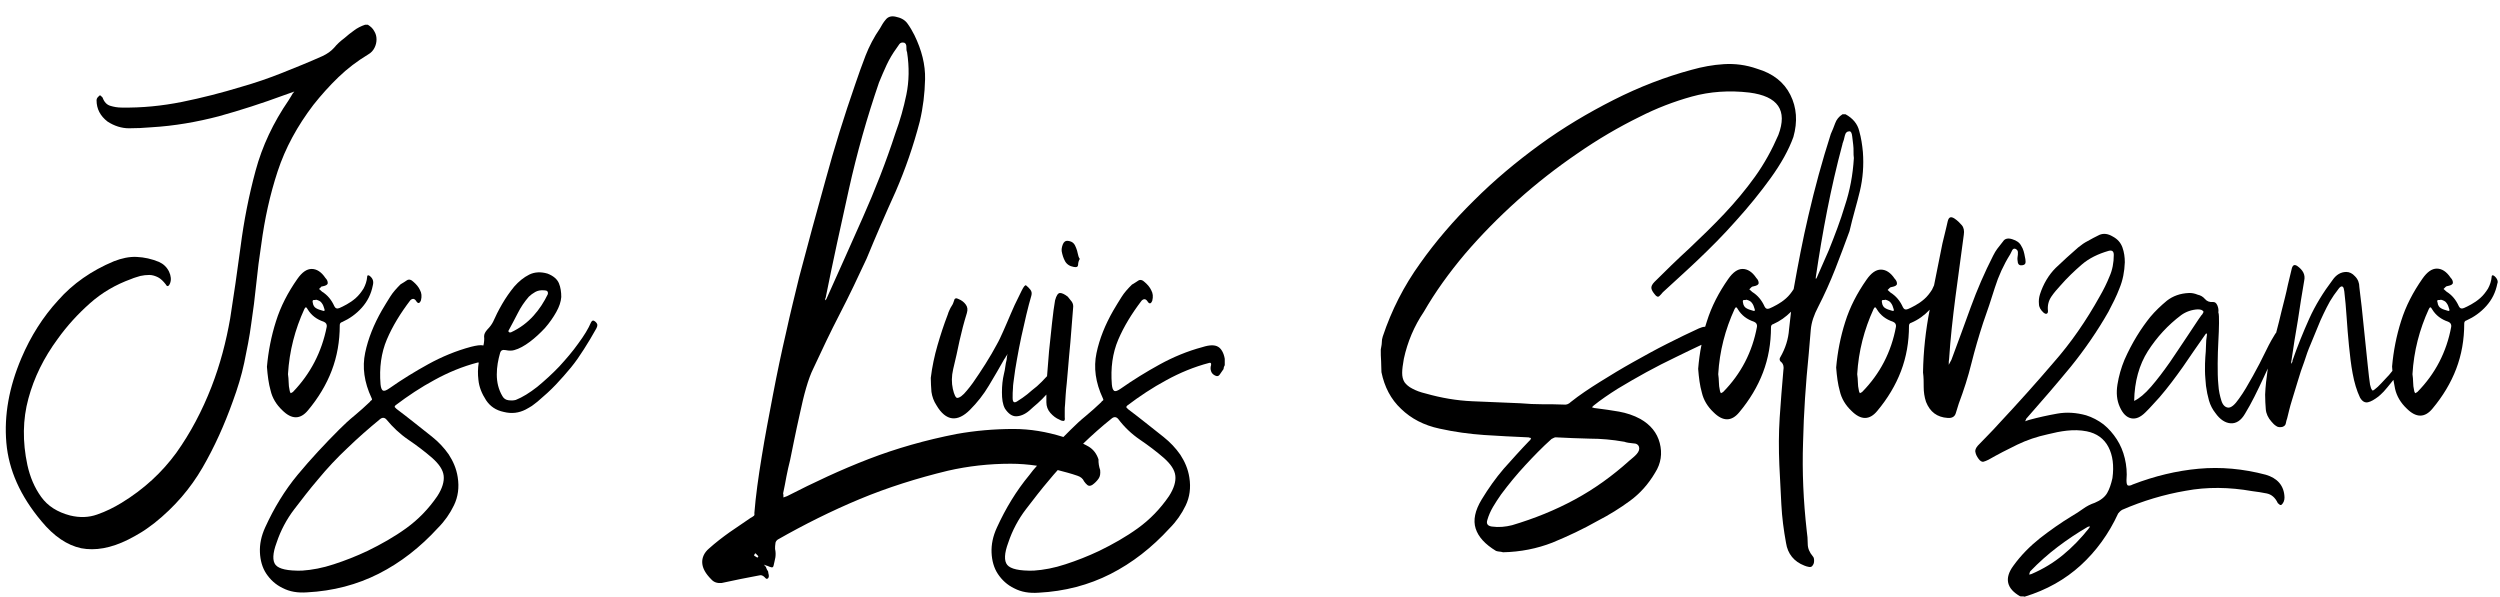 <?xml version="1.0" encoding="utf-8"?>
<!-- Generator: Adobe Illustrator 26.5.0, SVG Export Plug-In . SVG Version: 6.00 Build 0)  -->
<svg version="1.1" id="Capa_1" xmlns="http://www.w3.org/2000/svg" xmlns:xlink="http://www.w3.org/1999/xlink" x="0px" y="0px"
	 viewBox="0 0 748.3 178.6" style="enable-background:new 0 0 748.3 178.6;" xml:space="preserve">
<g>
	<path d="M83.1,51.3c2.3-7,5.9-13.6,10.7-19.9c2.3-2.9,4.8-5.7,7.5-8.3c2.7-2.6,5.6-4.8,8.9-6.8c0.9-0.5,1.5-1.2,1.9-2
		c0.4-0.8,0.6-1.6,0.6-2.5c0-0.9-0.2-1.7-0.7-2.5c-0.4-0.8-1.1-1.4-1.9-1.9h-0.8c-1.2,0.4-2.4,1-3.3,1.7c-1,0.7-2,1.5-2.9,2.3
		c-1.2,0.9-2.2,1.8-3.1,2.9c-0.9,1-2,1.8-3.5,2.5c-4,1.8-8,3.4-12,5c-4,1.6-8.1,3-12.3,4.2c-5.9,1.8-11.8,3.3-17.7,4.5
		c-6,1.2-12,1.8-18.1,1.7c-1.2,0-2.3-0.2-3.3-0.5c-1.1-0.3-1.9-1.1-2.4-2.5c-0.2-0.2-0.4-0.4-0.5-0.5c-0.2-0.2-0.4-0.2-0.5,0
		c-0.5,0.4-0.8,0.8-0.8,1.3c0,2.6,1.1,4.7,3.3,6.4c2,1.3,4.2,2,6.4,2c2.2,0,4.4-0.1,6.7-0.3c6.9-0.4,13.7-1.6,20.2-3.3
		c6.5-1.8,13-3.9,19.5-6.3c1.2-0.4,2.2-0.8,3.1-1.1c-0.4,0.4-0.7,0.9-0.9,1.3c-0.3,0.4-0.5,0.9-0.8,1.3c-4.6,6.7-7.9,13.7-9.9,21.1
		c-2,7.4-3.5,15-4.5,22.8C71,81.3,70,88.4,68.9,95.3c-1.2,6.9-3,13.8-5.6,20.5c-2.8,7.2-6.3,13.8-10.5,19.7
		c-4.3,5.9-9.7,10.9-16.4,15c-2.3,1.4-4.7,2.6-7.3,3.5c-2.5,0.9-5.2,1-8.1,0.3c-3.8-1-6.7-2.8-8.7-5.6c-2-2.8-3.3-5.9-4.1-9.5
		c-1.5-7-1.4-13.7,0.3-19.9c1.7-6.3,4.6-12.2,8.8-17.9c2.8-3.9,6-7.4,9.6-10.6c3.6-3.2,7.7-5.6,12.4-7.3c0.9-0.4,1.8-0.6,2.7-0.9
		c0.9-0.2,1.8-0.3,2.7-0.3c0.9,0,1.8,0.3,2.6,0.7c0.8,0.4,1.6,1.2,2.3,2.1c0.4,0.8,0.9,0.7,1.3-0.3c0.4-1,0.3-2.2-0.3-3.5
		c-0.7-1.4-1.7-2.3-3-2.9c-2.2-0.9-4.4-1.4-6.7-1.5c-2.2-0.1-4.5,0.4-6.8,1.3c-6.7,2.8-12.3,6.7-16.7,11.7
		c-4.5,4.9-8.2,10.7-11,17.3c-3.7,8.7-5.2,17.1-4.5,25.3s4.2,16,10.5,23.5c3.7,4.5,7.7,7.2,11.9,8.1c4.2,0.8,8.9,0,14.1-2.6
		c1.4-0.7,2.8-1.5,4.1-2.3c1.3-0.8,2.6-1.8,3.8-2.7c6-4.8,10.7-10.3,14.3-16.5c3.6-6.2,6.6-12.9,9.1-19.9c1.4-3.8,2.6-7.7,3.4-11.5
		c0.8-3.9,1.6-7.8,2.1-11.7c0.6-4,1.1-7.9,1.5-11.9c0.4-4,0.9-7.9,1.5-11.8C79.2,65.6,80.8,58.3,83.1,51.3z"/>
	<path d="M96.6,85.7c1-0.2,1.5-0.5,1.5-1c0-0.5-0.2-1-0.7-1.5c-1.2-1.8-2.6-2.7-4.1-2.7c-1.5,0-2.9,1-4.3,3c-2.8,4-5,8.2-6.4,12.7
		c-1.4,4.4-2.3,9-2.7,13.6c0.2,2.6,0.5,5,1.1,7.1c0.5,2.2,1.7,4.2,3.5,5.9c2.8,2.8,5.4,2.8,7.7,0c3.1-3.7,5.5-7.7,7.1-11.9
		c1.6-4.2,2.4-8.7,2.4-13.6c0-0.4,0.2-0.8,0.7-0.9c2.2-1,4.2-2.4,5.9-4.3c1.7-1.9,2.8-4.1,3.3-6.7c0.3-1.2,0-2-0.8-2.7
		c-0.2-0.2-0.4-0.3-0.6-0.3c-0.2,0-0.3,0.2-0.3,0.5c-0.1,1.2-0.5,2.4-1.1,3.5c-0.7,1.1-1.4,2-2.3,2.8c-0.9,0.8-1.8,1.4-2.7,1.9
		c-0.9,0.5-1.7,0.9-2.2,1.1c-0.7,0.3-1.2,0.1-1.5-0.5c-0.9-2-2.1-3.4-3.7-4.4c-0.4-0.4-0.7-0.6-0.9-0.8c0.2-0.2,0.4-0.4,0.6-0.6
		C96.1,85.8,96.3,85.7,96.6,85.7z M97.8,97.8c-1.5,7.6-4.9,14.1-10.1,19.5c-0.1,0.1-0.3,0.2-0.7,0.4c-0.2-0.4-0.3-0.6-0.3-0.8
		c-0.2-0.9-0.3-1.7-0.3-2.5c0-0.8-0.1-1.6-0.2-2.4c0.4-6.9,2.1-13.4,4.9-19.5c0.2-0.4,0.3-0.5,0.5-0.5c0.1,0,0.3,0.2,0.5,0.6
		c1.1,1.8,2.7,3,4.8,3.7C97.6,96.6,97.9,97.1,97.8,97.8z M96.3,90.7c0.4,0.5,0.6,1.1,0.8,1.8c0.2,0.5,0,0.7-0.5,0.5
		c-0.7-0.2-1.4-0.4-1.9-0.7c-0.6-0.3-1-0.9-1.1-1.8c-0.1-0.4,0-0.7,0.3-0.7c0.3,0,0.6,0,0.7-0.1C95.4,89.9,96,90.2,96.3,90.7z"/>
	<path d="M176.9,96.5c-0.8,1.9-2.1,4-3.8,6.3c-1.7,2.4-3.6,4.6-5.7,6.9c-2.1,2.2-4.3,4.2-6.6,6.1c-2.3,1.8-4.4,3.1-6.4,3.9
		c-0.7,0.2-1.4,0.2-2.2,0.1c-0.8-0.1-1.4-0.5-1.8-1.2c-1.2-2-1.7-4.2-1.7-6.5c0-2.3,0.4-4.4,1-6.5c0.2-0.7,0.7-1,1.7-0.8
		c0.9,0.2,1.8,0.2,2.5,0c1.5-0.4,3.1-1.3,4.7-2.5c1.6-1.2,3.1-2.6,4.5-4.1c1.4-1.6,2.5-3.2,3.4-4.8c0.9-1.6,1.4-3.1,1.5-4.5
		c0-1.5-0.2-2.9-0.7-4.1c-0.5-1.2-1.6-2.2-3.4-2.9c-2-0.6-3.9-0.5-5.5,0.3c-1.6,0.8-3.1,2-4.5,3.6c-1.3,1.6-2.5,3.3-3.6,5.2
		c-1.1,1.9-2,3.7-2.7,5.3c-0.4,0.8-1,1.6-1.7,2.3c-0.7,0.8-1,1.4-1,2.1c0.1,0.9,0,1.8-0.2,2.7c-0.9-0.2-2.1,0-3.7,0.4
		c-4.5,1.2-8.8,3-12.8,5.2c-4,2.2-7.9,4.6-11.6,7.2c-1,0.7-1.6,0.9-2,0.7c-0.4-0.3-0.6-0.9-0.7-1.9c-0.4-4.9,0.2-9.4,1.9-13.4
		c1.7-4,4.1-7.9,7-11.7c0.6-0.6,1.2-0.6,1.7,0.1c0.6,1,1.1,0.9,1.5-0.1c0.3-1.2,0.2-2.2-0.3-3.1c-0.4-0.9-1.1-1.7-1.9-2.4
		c-0.7-0.7-1.4-0.9-2-0.5c-0.6,0.4-1.2,0.8-1.9,1.2c-1.2,1.2-2.3,2.4-3.1,3.7c-0.8,1.3-1.7,2.7-2.5,4.1c-2.4,4.2-4.1,8.4-5,12.7
		c-0.9,4.3-0.3,8.8,1.9,13.5c0.2,0.4,0.2,0.6,0,0.7c-0.2,0.1-0.4,0.3-0.5,0.5c-1.5,1.4-3,2.8-4.6,4.1c-1.6,1.3-3,2.6-4.5,4.1
		c-4.4,4.4-8.6,8.9-12.5,13.6c-3.9,4.7-7.1,10-9.7,15.7c-1.2,2.6-1.7,5.1-1.6,7.5c0.1,2.4,0.7,4.6,1.9,6.4c1.2,1.8,2.8,3.3,4.9,4.3
		c2.1,1.1,4.5,1.5,7.3,1.3c7.8-0.4,15-2.3,21.5-5.6c6.5-3.3,12.4-7.9,17.7-13.7c2-2,3.6-4.3,4.8-6.8c1.2-2.5,1.6-5.3,1.1-8.4
		c-0.4-2.6-1.4-4.8-2.7-6.8c-1.4-2-3-3.7-5-5.3c-1.8-1.4-3.5-2.8-5.3-4.2c-1.7-1.4-3.5-2.7-5.3-4.1c-0.2-0.2-0.3-0.3-0.5-0.5
		c-0.1-0.1-0.1-0.3,0.2-0.6c3.7-2.8,7.6-5.4,11.7-7.6c4-2.2,8.3-4,12.9-5.2c0.1,0,0.2,0,0.3,0c-0.3,1.8-0.3,3.5-0.1,5.2
		c0.2,2.1,1,4.1,2.3,6.1c1.2,1.8,2.9,3,5.3,3.5c2.4,0.6,4.5,0.3,6.5-0.7c0.7-0.4,1.3-0.7,1.9-1.1c0.5-0.4,1.1-0.8,1.7-1.3
		c2-1.7,3.9-3.4,5.5-5.1c1.6-1.7,3.1-3.4,4.5-5.1c1.4-1.7,2.7-3.6,3.9-5.5c1.2-1.9,2.5-4,3.7-6.2c0.2-0.4,0.3-0.7,0.3-1
		c0-0.3-0.2-0.7-0.7-1.1C177.6,95.8,177.2,95.9,176.9,96.5z M152.2,99c1-1.8,1.9-3.6,2.8-5.3c0.9-1.8,2-3.4,3.3-4.9
		c0.5-0.5,1.2-1,1.9-1.4c0.7-0.4,1.6-0.6,2.7-0.5c0.9,0,1.2,0.4,1.1,1.1c-1.1,2.3-2.5,4.5-4.3,6.5c-1.8,2-4,3.7-6.8,5h-0.5
		c0-0.1,0-0.2-0.1-0.2C152.1,99.2,152.1,99.1,152.2,99z M122.2,131.6c2.5,1.7,4.9,3.5,7.2,5.5c2,1.8,3.2,3.5,3.4,5.3
		c0.2,1.7-0.4,3.8-1.9,6.1c-2.6,3.8-5.7,7-9.3,9.6c-3.6,2.6-7.5,4.8-11.6,6.8c-3.4,1.6-6.7,2.9-10.1,4c-3.3,1.1-6.5,1.7-9.5,1.9
		c-4.3,0.1-6.9-0.5-7.9-1.7c-1-1.2-0.9-3.5,0.3-6.7c1.2-3.6,3-7,5.3-10c2.3-3,4.6-6,7-8.8c2.8-3.4,5.8-6.6,8.9-9.5
		c3.1-3,6.3-5.8,9.7-8.6c0.7-0.6,1.4-0.6,2,0.1C117.5,127.8,119.7,129.9,122.2,131.6z"/>
	<path d="M280.3,121.3c1.4,2.4,3,3.7,4.7,3.9c1.7,0.2,3.5-0.7,5.3-2.5c2.2-2.2,4.1-4.6,5.7-7.3c1.6-2.6,3.1-5.3,4.6-7.9
		c0.2-0.3,0.4-0.5,0.5-0.8c0.2-0.3,0.4-0.5,0.5-0.8c-0.1,0.4-0.2,0.7-0.2,0.9c0,0.3-0.1,0.6-0.1,0.9c-0.2,0.7-0.3,1.4-0.4,2.1
		c-0.1,0.7-0.2,1.4-0.4,2.1c-0.4,1.7-0.6,3.5-0.6,5.5c0,2,0.2,3.6,0.9,4.9c1,1.5,2.1,2.3,3.3,2.3c1.2,0,2.6-0.5,4-1.7
		c0.7-0.6,1.5-1.4,2.5-2.2c0.9-0.8,1.8-1.7,2.6-2.6c0,0.8,0,1.6,0,2.3c0,1.2,0.4,2.3,1.2,3.2c0.8,0.9,1.7,1.6,2.7,2
		c0.5,0.3,0.9,0.4,1.2,0.4c0.4,0,0.5-0.4,0.4-1.1c0-0.6,0-1.2,0-1.9c0-0.6,0-1.3,0.1-2c0.1-1.6,0.2-3.7,0.5-6.3
		c0.2-2.6,0.5-5.3,0.7-8.1c0.3-2.8,0.5-5.6,0.7-8.1c0.2-2.6,0.4-4.7,0.5-6.3c0.1-0.7,0-1.3-0.4-1.9c-0.4-0.5-0.8-1-1.2-1.5
		c-0.9-0.7-1.7-1.1-2.3-1.1c-0.6,0-1.1,0.7-1.5,2.2c-0.3,1.7-0.6,3.9-0.9,6.7c-0.3,2.8-0.6,5.6-0.9,8.5c-0.2,2.6-0.4,5-0.6,7.5
		c-0.1,0.1-0.2,0.2-0.3,0.3c-0.8,0.9-1.7,1.8-2.7,2.7c-1,0.8-2,1.6-2.9,2.4c-1,0.8-1.9,1.4-2.7,1.9c-1.2,0.9-1.7,0.6-1.7-0.8
		c0-1,0-2,0.1-2.9c0-1,0.2-2,0.3-2.9c0.2-1.7,0.5-3.6,0.9-5.8c0.4-2.2,0.8-4.4,1.3-6.7c0.5-2.3,1-4.5,1.5-6.6c0.5-2.1,1-4,1.5-5.7
		c0.2-0.7,0.1-1.3-0.3-1.8c-0.4-0.5-0.8-0.9-1.3-1.3c-0.3-0.1-0.7,0.4-1.3,1.6c-0.6,1.2-1.3,2.6-2.1,4.3c-0.8,1.7-1.5,3.5-2.3,5.3
		c-0.8,1.9-1.5,3.4-2.1,4.7c-0.5,1.1-1.4,2.6-2.5,4.6c-1.2,2-2.4,4-3.7,5.9c-1.3,2-2.5,3.7-3.7,5.1c-1.2,1.5-2.2,2.2-2.9,2.2
		c-0.4,0-0.9-0.9-1.3-2.7c-0.4-1.8-0.4-3.8,0.1-5.9c0.7-3,1.4-5.9,1.9-8.5c0.6-2.7,1.3-5.4,2.2-8.3c0.3-1,0.2-1.8-0.3-2.5
		c-0.5-0.7-1.2-1.3-2.2-1.7c-0.7-0.4-1.2-0.2-1.3,0.4c-0.2,0.6-0.4,1.2-0.7,1.6c-0.3,0.4-0.5,0.9-0.7,1.3c-0.2,0.4-0.4,0.9-0.5,1.3
		c-1.2,3.1-2.2,6.2-3.1,9.3c-0.9,3.1-1.6,6.4-2,9.7c0,1.4,0.1,2.8,0.2,4.2C279,118.7,279.5,120.1,280.3,121.3z"/>
	<path d="M318.8,78.2c0.5,0.9,1.4,1.5,2.6,1.7c0.9,0.2,1.3-0.1,1.3-0.7s0.2-1.2,0.5-1.7c-0.3-0.4-0.5-1-0.6-1.6
		c-0.1-0.6-0.3-1.2-0.5-1.7c-0.2-0.5-0.4-1-0.8-1.4c-0.4-0.4-0.9-0.6-1.6-0.7c-0.8-0.1-1.3,0.3-1.6,1.1c-0.3,0.8-0.4,1.5-0.3,2.1
		C318,76.3,318.3,77.3,318.8,78.2z"/>
	<path d="M364.6,103.8c-1-0.6-2.5-0.6-4.7,0.1c-4.5,1.2-8.8,3-12.8,5.2c-4,2.2-7.9,4.6-11.6,7.2c-1,0.7-1.6,0.9-2,0.7
		c-0.4-0.3-0.6-0.9-0.7-1.9c-0.4-4.9,0.2-9.4,1.9-13.4c1.7-4,4.1-7.9,7-11.7c0.6-0.6,1.2-0.6,1.7,0.1c0.6,1,1.1,0.9,1.5-0.1
		c0.3-1.2,0.2-2.2-0.3-3.1c-0.4-0.9-1.1-1.7-1.9-2.4c-0.7-0.7-1.4-0.9-2-0.5c-0.6,0.4-1.2,0.8-1.9,1.2c-1.2,1.2-2.3,2.4-3.1,3.7
		c-0.8,1.3-1.7,2.7-2.5,4.1c-2.4,4.2-4.1,8.4-5,12.7c-0.9,4.3-0.3,8.8,1.9,13.5c0.2,0.4,0.2,0.6,0,0.7c-0.2,0.1-0.4,0.3-0.5,0.5
		c-1.5,1.4-3,2.8-4.6,4.1c-1.6,1.3-3,2.6-4.5,4.1c-0.7,0.7-1.5,1.5-2.2,2.2c-5.1-1.6-10-2.4-14.9-2.4c-5.8,0-11.5,0.5-17.1,1.5
		c-9.2,1.8-18,4.3-26.3,7.5c-8.3,3.2-16.4,7-24.4,11.1c-0.5,0.2-0.9,0.3-1.1,0.4c0-0.6,0-1-0.1-1.2c0.4-1.8,0.7-3.5,1-5.1
		c0.3-1.6,0.7-3.3,1.1-4.9c0.3-1.4,0.7-3.4,1.2-5.9c0.5-2.5,1.1-5.2,1.7-7.9c0.6-2.8,1.2-5.4,1.9-7.8c0.7-2.4,1.4-4.3,2.1-5.7
		c2.6-5.6,5.2-11.1,8-16.5c2.8-5.4,5.4-10.9,8-16.5c2.8-6.8,5.7-13.5,8.7-20.1c2.9-6.7,5.3-13.6,7.2-20.9c1-4.2,1.5-8.4,1.6-12.7
		c0.1-4.3-1-8.7-3.2-13.2c-0.6-1.2-1.3-2.4-2.1-3.5c-0.8-1.1-2-1.7-3.5-2c-1.3-0.3-2.3,0-3,0.9c-0.7,0.8-1.2,1.7-1.7,2.6
		c-1.8,2.6-3.2,5.3-4.3,8.1c-1.1,2.8-2.1,5.7-3.1,8.6c-3.3,9.5-6.3,19.1-8.9,28.7c-2.7,9.6-5.3,19.3-7.9,29.1
		c-1.2,5-2.6,10.5-3.9,16.5c-1.4,6-2.7,12.2-3.9,18.5c-1.2,6.3-2.4,12.5-3.4,18.7c-1,6.1-1.8,11.8-2.2,16.9c0.1,0.4,0,0.8-0.3,0.9
		c-0.3,0.2-0.5,0.4-0.8,0.5c-2.1,1.4-4.2,2.9-6.3,4.3c-2.1,1.5-4.2,3.1-6.2,4.9c-1.4,1.2-2.1,2.7-2,4.3c0.1,1.6,1,3.2,2.7,4.9
		c0.8,0.9,1.8,1.2,3.1,1.1c1.9-0.4,3.8-0.8,5.7-1.2c1.9-0.4,3.8-0.7,5.7-1.1c0.4-0.1,0.8,0,1.3,0.4c0.2,0.2,0.4,0.4,0.5,0.5
		c0.2,0.2,0.4,0.2,0.7,0c0.3-0.4,0.3-0.8,0.1-1.5c0-0.4-0.1-0.7-0.3-0.9c-0.2-0.3-0.3-0.6-0.4-0.9c-0.1-0.2-0.2-0.3-0.3-0.4
		c-0.1-0.1-0.2-0.2-0.3-0.4c0.4,0.2,0.7,0.3,1.1,0.4c0.4,0.2,0.7,0.3,1.1,0.4c0.4,0.1,0.6-0.1,0.7-0.7c0.2-0.7,0.3-1.5,0.5-2.3
		c0.1-0.8,0.1-1.6-0.1-2.5c0-0.5,0-1.1,0.1-1.6c0-0.5,0.3-0.9,0.7-1.2c7.9-4.5,16.1-8.6,24.5-12.1c8.4-3.5,17.3-6.3,26.4-8.5
		c6.1-1.4,12.4-2.1,18.8-2.1c2.6,0,5.2,0.2,7.9,0.6c-0.8,0.9-1.6,1.8-2.3,2.8c-3.9,4.7-7.1,10-9.7,15.7c-1.2,2.6-1.7,5.1-1.6,7.5
		c0.1,2.4,0.7,4.6,1.9,6.4c1.2,1.8,2.8,3.3,4.9,4.3c2.1,1.1,4.5,1.5,7.3,1.3c7.8-0.4,15-2.3,21.5-5.6c6.5-3.3,12.4-7.9,17.7-13.7
		c2-2,3.6-4.3,4.8-6.8c1.2-2.5,1.6-5.3,1.1-8.4c-0.4-2.6-1.4-4.8-2.7-6.8c-1.4-2-3-3.7-5-5.3c-1.8-1.4-3.5-2.8-5.3-4.2
		c-1.7-1.4-3.5-2.7-5.3-4.1c-0.2-0.2-0.3-0.3-0.5-0.5c-0.1-0.1-0.1-0.3,0.2-0.6c3.7-2.8,7.6-5.4,11.7-7.6c4-2.2,8.3-4,12.9-5.2
		c0.4-0.1,0.6,0.1,0.5,0.7c-0.2,0.6-0.2,1.2,0,1.8c0.2,0.6,0.6,1,1.2,1.3c0.6,0.3,1.1,0.2,1.4-0.3c0.3-0.4,0.6-0.9,0.9-1.3
		c0.2-0.2,0.3-0.4,0.3-0.7c0-0.3,0.2-0.5,0.3-0.8v-1.9C366.3,105.6,365.5,104.3,364.6,103.8z M247.1,89.3c2.2-11,4.6-21.9,7-32.7
		c2.4-10.8,5.4-21.4,9-31.9c0.7-1.8,1.5-3.5,2.3-5.3c0.8-1.7,1.8-3.4,2.9-4.9c0.3-0.4,0.6-0.9,0.9-1.3c0.3-0.4,0.8-0.6,1.5-0.4
		c0.4,0.2,0.6,0.6,0.6,1.2c0,0.6,0,1.2,0.2,1.6c0.7,4.5,0.6,8.8-0.2,12.7c-0.8,3.9-1.9,7.8-3.3,11.6c-2.8,8.6-6.1,17-9.7,25.1
		c-3.6,8.1-7.2,16.2-10.9,24.4c-0.1,0.2-0.2,0.4-0.4,0.5V89.3z M226.8,166.8c0,0.1,0,0.1-0.1,0.1c-0.2-0.1-0.4-0.2-0.5-0.3
		c-0.2-0.1-0.4-0.2-0.5-0.3c0.1-0.1,0.1-0.2,0.1-0.3c0-0.1,0.1-0.2,0.3-0.4c0.2,0.2,0.4,0.3,0.5,0.5c0.2,0.1,0.3,0.3,0.4,0.5
		L226.8,166.8z M341.2,131.6c2.5,1.7,4.9,3.5,7.2,5.5c2,1.8,3.2,3.5,3.4,5.3c0.2,1.7-0.4,3.8-1.9,6.1c-2.6,3.8-5.7,7-9.3,9.6
		c-3.6,2.6-7.5,4.8-11.6,6.8c-3.4,1.6-6.7,2.9-10.1,4c-3.3,1.1-6.5,1.7-9.5,1.9c-4.3,0.1-6.9-0.5-7.9-1.7c-1-1.2-0.9-3.5,0.3-6.7
		c1.2-3.6,3-7,5.3-10c2.3-3,4.6-6,7-8.8c0.8-1,1.7-2,2.5-2.9c1.9,0.5,3.9,1,5.9,1.7c0.9,0.3,1.6,0.8,2,1.7c0.3,0.4,0.6,0.8,1,1.1
		c0.4,0.3,0.9,0.3,1.5-0.1c0.7-0.5,1.3-1.1,1.8-1.8c0.5-0.7,0.6-1.5,0.5-2.6c-0.2-0.5-0.3-1.1-0.4-1.6c-0.1-0.5-0.1-1.1-0.1-1.6
		c-0.6-1.8-1.6-3-2.9-3.8c-0.5-0.3-1.1-0.6-1.7-0.9c2.7-2.6,5.5-5.1,8.5-7.5c0.7-0.6,1.4-0.6,2,0.1
		C336.5,127.8,338.7,129.9,341.2,131.6z"/>
	<path d="M556.7,57.2c0.9-3.8,1.2-7.7,0.9-11.7c-0.2-2.1-0.5-4.2-1.1-6.3c-0.5-2.1-1.9-3.8-4.1-5h-0.9c-1.1,0.7-1.8,1.6-2.2,2.7
		c-0.4,1.1-0.8,2.1-1.3,3.2c-2.6,8.1-4.8,16.2-6.7,24.4c-1.7,7.2-3.1,14.6-4.4,21.9c0,0,0,0.1,0,0.1c-0.7,1.1-1.4,2-2.3,2.8
		c-0.9,0.8-1.8,1.4-2.7,1.9c-0.9,0.5-1.7,0.9-2.2,1.1c-0.7,0.3-1.2,0.1-1.5-0.5c-0.9-2-2.1-3.4-3.7-4.4c-0.4-0.4-0.7-0.6-0.9-0.8
		c0.2-0.2,0.4-0.4,0.6-0.6c0.2-0.2,0.5-0.3,0.7-0.3c1-0.2,1.5-0.5,1.5-1c0-0.5-0.2-1-0.7-1.5c-1.2-1.8-2.6-2.7-4.1-2.7
		c-1.5,0-2.9,1-4.3,3c-2.8,4-5,8.2-6.4,12.7c-0.2,0.5-0.3,1.1-0.5,1.6c-0.6,0-1.2,0.2-1.9,0.5c-2.9,1.3-6.1,2.9-9.5,4.6
		c-3.4,1.7-6.8,3.6-10.2,5.5c-3.4,1.9-6.7,3.9-9.9,5.9c-3.2,2-6.2,4-8.7,6c-0.6,0.6-1.3,0.9-2,0.8c-2.2-0.1-4.4-0.1-6.5-0.1
		c-2.1,0-4.4-0.1-6.7-0.3c-4.8-0.2-9.6-0.4-14.3-0.6c-4.7-0.2-9.3-1-13.9-2.3c-1.7-0.4-3-0.9-4.1-1.5c-1-0.5-1.8-1.2-2.3-1.9
		c-0.5-0.8-0.7-1.7-0.7-2.8c0-1.1,0.2-2.5,0.5-4.2c1.1-5.1,3.1-9.8,6-14.1c3.4-5.9,7.5-11.6,12.3-17.3c4.8-5.6,10.1-11,15.8-16.1
		c5.7-5.1,11.6-9.7,17.9-14c6.2-4.3,12.4-7.9,18.5-10.9c5.1-2.6,10.3-4.6,15.7-6.1c5.4-1.5,11.2-1.9,17.2-1.2
		c8.6,1.1,11.5,5.3,8.7,12.7c-1.9,4.4-4.2,8.6-7,12.5c-2.8,3.9-5.9,7.6-9.2,11.1c-3.3,3.5-6.8,6.9-10.4,10.3
		c-3.6,3.3-7.1,6.7-10.5,10.1c-0.7,0.7-1,1.4-0.9,1.9c0.1,0.6,0.5,1.2,1,1.8c0.5,0.7,1,0.9,1.4,0.5c0.4-0.4,0.7-0.7,1-1.1
		c2.9-2.7,6.4-5.8,10.3-9.5c3.9-3.7,7.8-7.6,11.6-11.9c3.8-4.2,7.3-8.5,10.4-12.8c3.1-4.3,5.4-8.4,6.8-12.3c1.3-4.6,1-8.8-0.9-12.6
		c-1.9-3.8-5.2-6.4-9.9-7.8c-3.4-1.2-6.7-1.6-10-1.4c-3.3,0.2-6.5,0.8-9.7,1.7c-7.8,2.1-15.6,5.1-23.3,9
		c-7.7,3.9-15.1,8.3-22.1,13.4c-7,5.1-13.6,10.6-19.7,16.7c-6.1,6-11.5,12.3-16.1,18.8c-4.9,6.8-8.6,14.1-11.2,21.9
		c-0.2,0.6-0.3,1.2-0.3,1.9c0,0.6-0.2,1.3-0.3,2c0,1.2,0,2.3,0.1,3.5c0,1.2,0.1,2.3,0.1,3.3c0.9,4.4,2.8,8.1,5.9,11
		c3,2.9,6.8,4.9,11.5,5.9c4.5,1,9,1.6,13.3,1.9c4.4,0.3,8.7,0.5,13.1,0.7c0.2,0,0.3,0,0.5,0.1c0.1,0,0.3,0.1,0.5,0.1
		c-0.1,0.2-0.2,0.3-0.2,0.5c0,0.1-0.2,0.2-0.3,0.3c-2.7,2.8-5.2,5.6-7.7,8.4c-2.4,2.8-4.6,5.9-6.6,9.2c-2,3.3-2.6,6.2-1.8,8.7
		c0.8,2.5,2.8,4.7,6.1,6.7c0.4,0.1,0.7,0.2,1,0.2c0.3,0,0.7,0.1,1.1,0.2c5.2-0.1,10.2-1.1,14.8-2.9c4.6-1.9,9.1-4,13.5-6.5
		c3.5-1.8,6.7-3.8,9.7-6c3-2.2,5.5-5,7.5-8.4c1.8-2.8,2.2-5.8,1.4-8.9c-0.8-3.1-2.8-5.5-5.8-7.2c-2-1.1-4.2-1.8-6.4-2.2
		c-2.2-0.4-4.5-0.7-6.8-1c-0.4,0-0.8-0.1-1.3-0.3l0.5-0.5c2.1-1.7,4.6-3.4,7.3-5.1c2.8-1.7,5.6-3.3,8.5-4.9s5.9-3.1,8.8-4.5
		c2.8-1.4,5.4-2.6,7.7-3.7c-0.5,2.4-0.8,4.8-1,7.2c0.2,2.6,0.5,5,1.1,7.1c0.5,2.2,1.7,4.2,3.5,5.9c2.8,2.8,5.4,2.8,7.7,0
		c3.1-3.7,5.5-7.7,7.1-11.9c1.6-4.2,2.4-8.7,2.4-13.6c0-0.4,0.2-0.8,0.7-0.9c2-0.9,3.7-2.1,5.3-3.7c-0.2,1.7-0.4,3.5-0.6,5.3
		c-0.2,2.9-1.1,5.7-2.6,8.3c-0.4,0.6-0.2,1.2,0.4,1.6c0.5,0.5,0.7,1.3,0.5,2.4c-0.4,4.7-0.8,9.4-1.1,14.1s-0.3,9.4-0.1,14.2
		c0.2,4,0.4,7.9,0.6,11.8c0.2,3.9,0.7,7.7,1.4,11.5c0.5,3.3,2.4,5.6,5.5,6.8c0.4,0.2,0.9,0.3,1.4,0.4c0.5,0.1,0.9-0.1,1.1-0.5
		c0.3-0.4,0.4-0.8,0.4-1.4c0-0.6-0.1-1-0.4-1.3c-1-1.2-1.5-2.4-1.5-3.7s-0.1-2.6-0.3-3.9c-1-8.9-1.4-17.7-1.1-26.5
		c0.2-8.8,0.8-17.6,1.7-26.5c0.2-2.4,0.4-4.8,0.6-7.1c0.2-2.4,1-4.6,2.2-6.9c1.9-3.7,3.6-7.5,5.1-11.3c1.5-3.8,2.9-7.6,4.3-11.4
		C554.6,64.8,555.8,61,556.7,57.2z M486,132.2h0.1c0.8,0.3,1.7,0.4,2.7,0.5c1,0,1.6,0.4,1.8,1.1c0.2,0.7-0.1,1.4-0.7,2.1
		s-1.4,1.3-2.1,1.9c-5.1,4.6-10.5,8.5-16.4,11.7c-5.9,3.2-12.1,5.7-18.8,7.7c-2,0.5-4,0.7-6.1,0.4c-1.2-0.2-1.7-0.8-1.3-2
		c0.4-1.4,1-2.7,1.7-3.9c0.7-1.2,1.5-2.4,2.4-3.7c2.3-3.1,4.7-6,7.2-8.7c2.5-2.7,5.1-5.4,7.9-7.9c0.2-0.1,0.4-0.2,0.6-0.3
		c0.2-0.1,0.4-0.2,0.6-0.2c3.5,0.2,6.9,0.3,10.3,0.4C479.2,131.3,482.6,131.6,486,132.2z M522,89.8c0.3,0,0.6,0,0.7-0.1
		c0.8,0.2,1.4,0.5,1.7,1c0.4,0.5,0.6,1.1,0.8,1.8c0.2,0.5,0,0.7-0.5,0.5c-0.7-0.2-1.4-0.4-1.9-0.7c-0.6-0.3-1-0.9-1.1-1.8
		C521.6,90,521.7,89.8,522,89.8z M515.8,117.3c-0.1,0.1-0.3,0.2-0.7,0.4c-0.2-0.4-0.3-0.6-0.3-0.8c-0.2-0.9-0.3-1.7-0.3-2.5
		c0-0.8-0.1-1.6-0.2-2.4c0.4-6.9,2.1-13.4,4.9-19.5c0.2-0.4,0.3-0.5,0.5-0.5c0.1,0,0.3,0.2,0.5,0.6c1.1,1.8,2.7,3,4.8,3.7
		c0.7,0.3,1,0.8,0.9,1.5C524.5,105.4,521.1,111.9,515.8,117.3z M547.4,74.9c-0.6,1.3-1.2,2.7-1.8,4.1c-0.6,1.4-1.2,2.7-1.8,4.1
		c0,0.1-0.1,0.2-0.3,0.4V83c1-6.8,2.1-13.4,3.4-20c1.3-6.6,2.8-13.2,4.6-19.9V43c0.3-0.7,0.5-1.5,0.7-2.4c0.2-0.9,0.7-1.3,1.4-1.3
		c0.4,0,0.7,0.5,0.8,1.5c0.1,1,0.2,1.8,0.3,2.5c0.1,0.7,0.1,1.4,0.1,2.1c0,0.7,0,1.3,0.1,1.9c-0.3,5.1-1.2,9.8-2.7,14.3
		C550.9,66,549.2,70.4,547.4,74.9z"/>
	<path d="M597.1,86.1c1.1-3.5,2.6-6.8,4.6-10c0.2-0.4,0.4-0.8,0.6-1.2c0.2-0.4,0.6-0.6,1-0.4c0.4,0.2,0.7,0.5,0.7,1
		c0,0.5,0,1-0.1,1.4c-0.1,0.6,0,1.2,0.1,1.8c0.2,0.6,0.6,0.8,1.3,0.7c0.7-0.1,1-0.4,1-1c0-0.6-0.1-1.1-0.2-1.5
		c-0.2-1.2-0.5-2.4-1.1-3.3c-0.5-1-1.4-1.6-2.7-2c-1.2-0.4-2.2-0.2-2.7,0.6c-0.6,0.8-1.2,1.5-1.8,2.3c-0.2,0.3-0.4,0.6-0.6,0.9
		c-0.2,0.4-0.4,0.7-0.6,1.1c-2.6,5.1-4.8,10.2-6.7,15.4c-1.9,5.2-3.8,10.5-5.8,15.8c-0.2,0.3-0.4,0.8-0.8,1.5c0-0.8,0-1.4,0.1-1.7
		c0.4-6.2,1.1-12.4,1.9-18.6c0.8-6.2,1.7-12.4,2.5-18.6c0.2-1.2,0-2.2-0.6-2.9c-0.6-0.7-1.3-1.4-2.2-2c-1.1-0.7-1.7-0.4-2,0.8
		c-0.3,1.2-0.5,2.3-0.8,3.4c-0.3,1.1-0.5,2.2-0.8,3.3c-0.8,4.2-1.7,8.3-2.5,12.5c-0.2,0.4-0.4,0.8-0.6,1.3c-0.7,1.1-1.4,2-2.3,2.8
		c-0.9,0.8-1.8,1.4-2.7,1.9c-0.9,0.5-1.7,0.9-2.2,1.1c-0.7,0.3-1.2,0.1-1.5-0.5c-0.9-2-2.1-3.4-3.7-4.4c-0.4-0.4-0.7-0.6-0.9-0.8
		c0.2-0.2,0.4-0.4,0.6-0.6c0.2-0.2,0.5-0.3,0.7-0.3c1-0.2,1.5-0.5,1.5-1c0-0.5-0.2-1-0.7-1.5c-1.2-1.8-2.6-2.7-4.1-2.7
		c-1.5,0-2.9,1-4.3,3c-2.8,4-5,8.2-6.4,12.7c-1.4,4.4-2.3,9-2.7,13.6c0.2,2.6,0.5,5,1.1,7.1c0.5,2.2,1.7,4.2,3.5,5.9
		c2.8,2.8,5.4,2.8,7.7,0c3.1-3.7,5.5-7.7,7.1-11.9c1.6-4.2,2.4-8.7,2.4-13.6c0-0.4,0.2-0.8,0.7-0.9c2.1-0.9,3.9-2.2,5.5-3.9
		c-1.2,6.1-1.9,12.4-2,18.8c0.2,1.4,0.2,2.9,0.2,4.3c0,1.5,0.2,3,0.7,4.5c1.2,3,3.3,4.6,6.5,4.8c1.3,0.1,2.1-0.4,2.4-1.4
		c0.3-1,0.6-2,0.9-2.9c1.5-4,2.8-8,3.8-12.1c1-4,2.2-8.1,3.5-12.1C594.9,93,596,89.6,597.1,86.1z M563.6,89.8c0.3,0,0.6,0,0.7-0.1
		c0.8,0.2,1.4,0.5,1.7,1c0.4,0.5,0.6,1.1,0.8,1.8c0.2,0.5,0,0.7-0.5,0.5c-0.7-0.2-1.4-0.4-1.9-0.7c-0.6-0.3-1-0.9-1.1-1.8
		C563.2,90,563.3,89.8,563.6,89.8z M557.4,117.3c-0.1,0.1-0.3,0.2-0.7,0.4c-0.2-0.4-0.3-0.6-0.3-0.8c-0.2-0.9-0.3-1.7-0.3-2.5
		c0-0.8-0.1-1.6-0.2-2.4c0.4-6.9,2.1-13.4,4.9-19.5c0.2-0.4,0.3-0.5,0.5-0.5c0.1,0,0.3,0.2,0.5,0.6c1.1,1.8,2.7,3,4.8,3.7
		c0.7,0.3,1,0.8,0.9,1.5C566.1,105.4,562.7,111.9,557.4,117.3z"/>
	<path d="M678.2,142.1c-6.8-1.8-13.5-2.4-20.1-1.8c-6.6,0.6-13.2,2.2-19.7,4.7c-0.7,0.4-1.2,0.4-1.5,0.3c-0.3-0.2-0.4-0.7-0.4-1.6
		c0.2-2.2,0-4.4-0.5-6.5c-0.5-2.1-1.3-4-2.4-5.7c-1.1-1.7-2.4-3.2-4-4.5c-1.6-1.2-3.3-2.1-5.2-2.7c-2.9-0.8-5.8-1-8.6-0.5
		c-2.8,0.5-5.6,1.1-8.5,1.9l-1.2,0.4c0.2-0.2,0.3-0.4,0.3-0.5c0-0.2,0.2-0.4,0.3-0.5c4.5-5.1,8.9-10.2,13.1-15.3
		c4.2-5.2,8-10.7,11.3-16.5c1.2-2.3,2.4-4.6,3.3-7c1-2.4,1.5-5,1.6-7.8c0-1.5-0.2-3-0.7-4.4c-0.5-1.4-1.4-2.5-2.9-3.3
		c-1.5-0.9-2.8-1-4-0.5c-1.2,0.6-2.4,1.2-3.6,1.9c-0.8,0.4-1.7,1-2.8,1.9c-2.3,2-4.5,4-6.7,6.1c-2.1,2.1-3.7,4.8-4.7,7.9
		c-0.3,1-0.4,1.9-0.3,2.9c0,0.9,0.5,1.8,1.4,2.6c0.4,0.3,0.7,0.4,0.9,0.3c0.3-0.1,0.4-0.4,0.4-0.8c-0.2-1.7,0.2-3.1,1-4.3
		c0.8-1.2,1.8-2.3,2.7-3.3c2-2.3,4.2-4.4,6.4-6.3c2.2-1.9,4.9-3.2,8-4.1c1.1-0.3,1.6,0.1,1.6,1.2c0,2.3-0.4,4.5-1.3,6.5
		c-0.8,2-1.8,4-2.9,5.9c-4,7.2-8.6,13.9-13.9,19.9c-5.2,6.1-10.7,12.2-16.3,18.2c-1,1.1-2,2.2-3.1,3.3c-1.1,1.1-2.1,2.2-3.2,3.3
		c-0.6,0.7-0.9,1.4-0.7,2c0.1,0.6,0.4,1.2,0.9,1.9c0.5,0.7,1,1,1.5,0.9c0.4-0.1,0.9-0.3,1.5-0.6c2.8-1.6,5.7-3.1,8.6-4.5
		c2.9-1.4,5.9-2.4,9.1-3.1c2-0.5,3.9-0.9,5.8-1.1c1.9-0.2,3.9-0.2,5.9,0.2c3,0.6,5.2,2.2,6.5,4.7c1.3,2.5,1.7,5.6,1.2,9.3
		c-0.4,1.8-0.9,3.3-1.6,4.5c-0.7,1.2-2,2.2-3.7,2.9c-1.2,0.4-2.4,1-3.5,1.8c-1.1,0.8-2.2,1.5-3.4,2.2c-3.3,2-6.4,4.2-9.5,6.6
		c-3,2.4-5.7,5.1-8,8.3c-2.7,3.7-2,6.8,2.1,9.1c0.6,0,1.1,0,1.3,0.1c6.6-2,12.2-5.2,16.8-9.4c4.6-4.2,8.4-9.4,11.2-15.5
		c0.3-0.4,0.7-0.8,1.2-1.1c6.2-2.7,12.6-4.6,19-5.7c6.4-1.2,13.1-1.1,19.9,0.1c1.5,0.2,3,0.4,4.4,0.7c1.4,0.3,2.5,1.2,3.3,2.9
		c0.2,0.2,0.4,0.3,0.6,0.5c0.2,0.1,0.4,0.1,0.6-0.1c0.5-0.5,0.8-1.2,0.8-2.1C683.7,145.3,681.6,143.1,678.2,142.1z M625.5,157.8
		c-0.2,0.2-0.3,0.3-0.3,0.4c-2.3,2.9-4.9,5.6-7.7,7.9c-2.8,2.3-5.9,4.2-9.4,5.7c-0.2,0.1-0.3,0.1-0.4,0.1c-0.1,0-0.2,0-0.4,0.1
		c0.1-0.2,0.2-0.3,0.2-0.5c0-0.1,0.1-0.3,0.2-0.5c2.6-2.7,5.3-5.1,8.2-7.3c2.9-2.2,5.9-4.2,9-6c0.2-0.1,0.4-0.1,0.7-0.1L625.5,157.8
		z"/>
	<path d="M746.7,82.7c-0.2-0.2-0.4-0.3-0.6-0.3c-0.2,0-0.3,0.2-0.3,0.5c-0.1,1.2-0.5,2.4-1.1,3.5c-0.7,1.1-1.4,2-2.3,2.8
		c-0.9,0.8-1.8,1.4-2.7,1.9c-0.9,0.5-1.7,0.9-2.2,1.1c-0.7,0.3-1.2,0.1-1.5-0.5c-0.9-2-2.1-3.4-3.7-4.4c-0.4-0.4-0.7-0.6-0.9-0.8
		c0.2-0.2,0.4-0.4,0.6-0.6c0.2-0.2,0.5-0.3,0.7-0.3c1-0.2,1.5-0.5,1.5-1c0-0.5-0.2-1-0.7-1.5c-1.2-1.8-2.6-2.7-4.1-2.7
		c-1.5,0-2.9,1-4.3,3c-2.8,4-5,8.2-6.4,12.7c-1.4,4.4-2.3,9-2.7,13.6c0,0.4,0.1,0.9,0.1,1.3c-0.6,0.8-1.3,1.6-2.1,2.4
		c-0.8,0.9-1.6,1.7-2.3,2.4c-0.8,0.7-1.3,1.1-1.5,1.1c-0.2-0.1-0.3-0.3-0.5-0.7c-0.1-0.4-0.2-0.7-0.3-1.1c-0.2-1.2-0.4-3.1-0.7-5.9
		c-0.3-2.8-0.6-5.6-0.9-8.7c-0.3-3-0.6-5.9-0.9-8.7c-0.3-2.8-0.6-4.7-0.7-5.9c0-1.2-0.4-2.3-1.3-3.2c-0.8-0.9-1.7-1.3-2.6-1.3
		c-1.6,0-3,0.8-4.1,2.4c-2.8,3.7-5.2,7.6-7,11.6c-1.8,4-3.5,8.2-5,12.5c0,0.2,0,0.4-0.1,0.5c-0.1,0.2-0.2,0.4-0.3,0.5
		c0-0.4,0-0.8,0.1-1.1c0.6-4,1.2-8,1.9-11.9c0.6-4,1.2-7.9,1.9-11.9c0.4-1.8-0.4-3.2-2.1-4.4c-0.8-0.5-1.3-0.3-1.6,0.7
		c-0.2,0.8-0.4,1.6-0.6,2.5c-0.2,0.8-0.4,1.7-0.6,2.5c-0.5,2.5-1.2,5.1-1.9,7.9c-0.5,2.1-1,4.2-1.6,6.4c-0.1,0.1-0.1,0.2-0.2,0.2
		c-0.7,1.1-1.7,2.8-2.9,5.3c-1.2,2.5-2.5,5-3.9,7.5c-1.4,2.5-2.7,4.8-4.1,6.7c-1.3,1.9-2.4,2.8-3.3,2.7c-0.9-0.1-1.6-0.8-2-2.1
		c-0.4-1.3-0.8-2.9-0.9-4.8c-0.2-1.9-0.2-4-0.2-6.3c0-2.3,0.1-4.5,0.2-6.6c0.1-2.1,0.2-3.9,0.2-5.5c0-1.6,0-2.7-0.2-3.2
		c0.1-0.7,0-1.4-0.3-2.1c-0.3-0.7-0.7-1-1.2-1c-1.1,0.1-1.9-0.2-2.5-0.9c-0.6-0.7-1.3-1.1-2.2-1.3c-0.4-0.2-0.9-0.3-1.3-0.4
		c-0.4-0.1-0.8-0.1-1.3-0.1c-2.6,0.1-4.8,0.9-6.6,2.3c-1.8,1.5-3.5,3.1-5,4.9c-1.2,1.5-2.6,3.4-4,5.7c-1.4,2.3-2.6,4.6-3.7,7.1
		c-1,2.4-1.7,4.9-2.1,7.4c-0.4,2.5-0.2,4.7,0.7,6.7c0.9,2,2,3.1,3.4,3.4c1.4,0.3,2.8-0.3,4.3-1.8c0.7-0.7,1.4-1.4,2.1-2.2
		c0.7-0.8,1.4-1.5,2.1-2.3c2.5-2.9,4.8-6,7-9.1c2.2-3.2,4.3-6.3,6.5-9.4l0.5-0.7c0,0.1,0,0.2,0.1,0.2c0,0,0.1,0.1,0.1,0.2
		c-0.2,1.2-0.3,2.3-0.3,3.4c0,1.1-0.1,2.2-0.2,3.4c-0.1,1.2-0.1,2.6-0.1,4.1c0,1.5,0.2,3,0.3,4.5c0.2,1.5,0.5,3,0.9,4.4
		c0.4,1.4,1.1,2.7,1.9,3.7c1.4,2,3,3,4.6,3.1c1.6,0.1,3.1-0.8,4.3-2.9c1.9-3.1,3.7-6.8,5.6-10.9c0.4-0.9,0.8-1.7,1.2-2.6
		c-0.4,2.8-0.7,5.4-0.8,7.8c0,1.6,0.1,3.1,0.2,4.4c0.1,1.3,0.7,2.6,1.7,3.7c0.4,0.5,0.9,1,1.4,1.3c0.5,0.4,1.1,0.4,1.8,0.3
		c0.6-0.2,1-0.5,1.1-1.1c0.1-0.5,0.2-1,0.4-1.5c0.4-1.6,0.8-3.4,1.4-5.3c0.6-2,1.2-3.9,1.8-5.9c0.6-2,1.2-3.9,1.9-5.7
		c0.6-1.9,1.2-3.6,1.9-5.2c0.8-1.9,1.5-3.6,2.1-5.1c0.6-1.5,1.2-2.9,1.8-4.1c0.6-1.2,1.2-2.5,1.9-3.7c0.7-1.2,1.6-2.5,2.7-3.9
		c0.4-0.5,0.8-0.7,1.1-0.5c0.3,0.2,0.4,0.7,0.5,1.4c0.3,2.4,0.5,5,0.7,7.8c0.2,2.8,0.4,5.6,0.7,8.5c0.3,2.9,0.6,5.7,1.1,8.3
		c0.5,2.7,1.2,5.1,2.2,7.2c0.7,1.2,1.5,1.6,2.4,1.4c0.9-0.2,1.9-0.8,3.1-1.7c0.4-0.3,0.9-0.8,1.6-1.5c0.7-0.8,1.4-1.6,2.1-2.5
		c0.3-0.3,0.5-0.7,0.8-1c0.2,0.9,0.3,1.8,0.5,2.7c0.5,2.2,1.7,4.2,3.5,5.9c2.8,2.8,5.4,2.8,7.7,0c3.1-3.7,5.5-7.7,7.1-11.9
		c1.6-4.2,2.4-8.7,2.4-13.6c0-0.4,0.2-0.8,0.7-0.9c2.2-1,4.2-2.4,5.9-4.3c1.7-1.9,2.8-4.1,3.3-6.7C747.8,84.3,747.5,83.4,746.7,82.7
		z M659.4,93.7c-0.1,0.3-0.3,0.5-0.5,0.7c-1.1,1.5-2.4,3.6-4.1,6.1c-1.7,2.6-3.5,5.2-5.3,7.9c-1.9,2.7-3.7,5.1-5.6,7.3
		c-1.9,2.2-3.6,3.6-5.1,4.3c0.1-5.8,1.5-10.8,4.1-14.9c2.7-4.2,6-7.8,10-10.8c1.4-1,3.1-1.6,4.9-1.7c0.9,0,1.4,0.2,1.6,0.5
		C659.6,93.2,659.6,93.4,659.4,93.7z M729.9,89.8c0.3,0,0.6,0,0.7-0.1c0.8,0.2,1.4,0.5,1.7,1c0.4,0.5,0.6,1.1,0.8,1.8
		c0.2,0.5,0,0.7-0.5,0.5c-0.7-0.2-1.4-0.4-1.9-0.7c-0.6-0.3-1-0.9-1.1-1.8C729.4,90,729.5,89.8,729.9,89.8z M723.6,117.3
		c-0.1,0.1-0.3,0.2-0.7,0.4c-0.2-0.4-0.3-0.6-0.3-0.8c-0.2-0.9-0.3-1.7-0.3-2.5c0-0.8-0.1-1.6-0.2-2.4c0.4-6.9,2.1-13.4,4.9-19.5
		c0.2-0.4,0.3-0.5,0.5-0.5c0.1,0,0.3,0.2,0.5,0.6c1.1,1.8,2.7,3,4.8,3.7c0.7,0.3,1,0.8,0.9,1.5C732.3,105.4,728.9,111.9,723.6,117.3
		z"/>
</g>
</svg>
